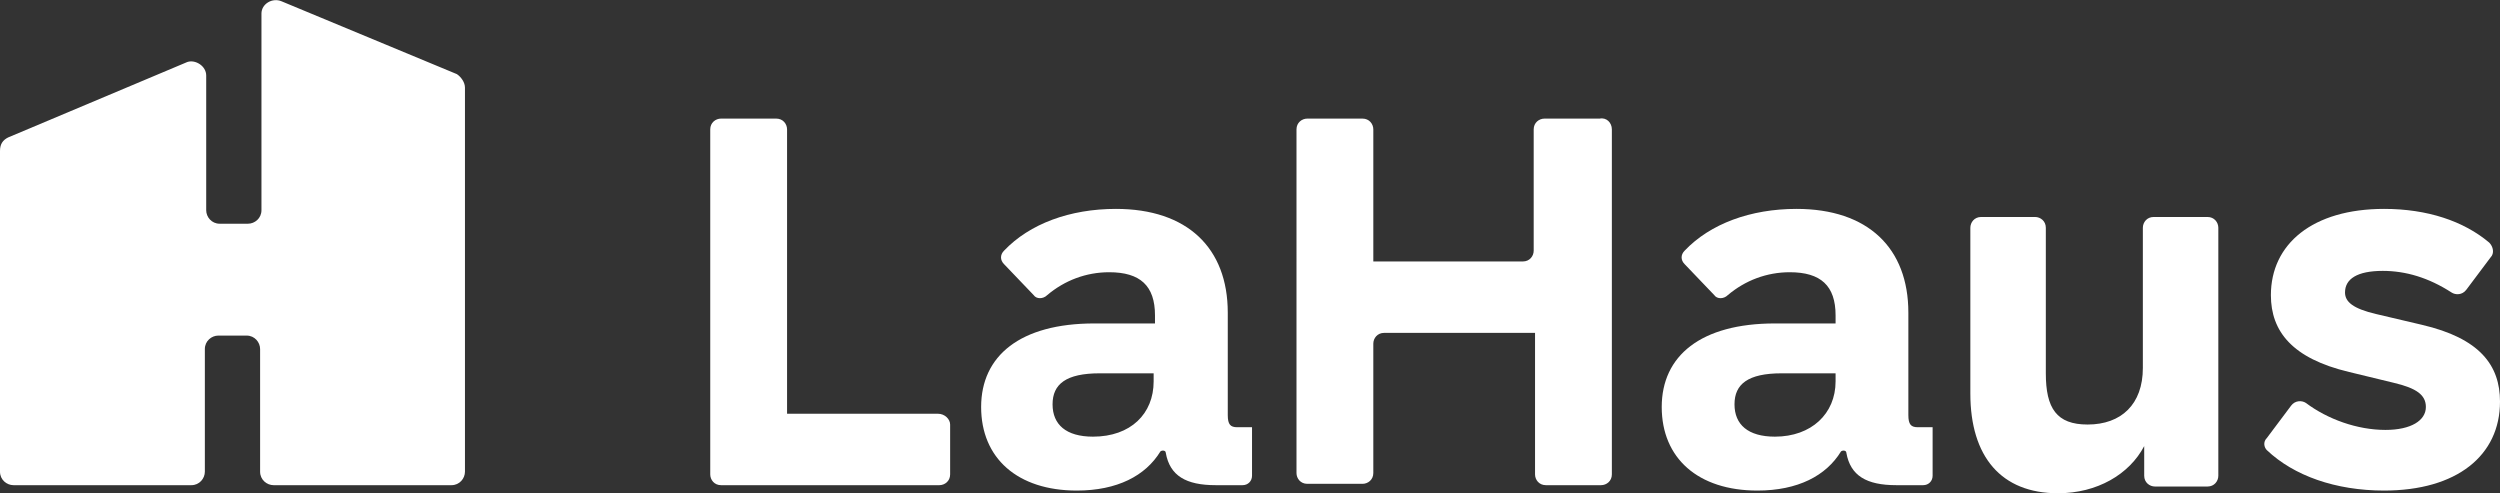 <?xml version="1.0" encoding="utf-8"?>
<!-- Generator: Adobe Illustrator 23.0.2, SVG Export Plug-In . SVG Version: 6.00 Build 0)  -->
<svg version="1.1" id="Capa_1" xmlns="http://www.w3.org/2000/svg" xmlns:xlink="http://www.w3.org/1999/xlink" x="0px" y="0px"
	 viewBox="0 0 185.5 36.6" style="enable-background:new 0 0 185.5 36.6;" xml:space="preserve">
<rect x="0" y="0" width="185.5" height="36.6" fill="#333333" stroke="none"/>
<style type="text/css">
	.st0{fill:#FFFFFF;}
</style>
<g>
	<g>
		<path class="st0" d="M19.4,1v14.6c0,0.6-0.5,1-1,1h-2.1c-0.6,0-1-0.5-1-1v-10c0-0.7-0.8-1.2-1.4-1L0.6,10.2
			c-0.4,0.2-0.6,0.5-0.6,1V35c0,0.6,0.5,1,1,1h13.2c0.6,0,1-0.5,1-1v-9.1c0-0.6,0.5-1,1-1h2.1c0.6,0,1,0.5,1,1V35c0,0.6,0.5,1,1,1
			h13.2c0.6,0,1-0.5,1-1V6.5c0-0.4-0.3-0.8-0.6-1L20.9,0.1C20.2-0.2,19.4,0.3,19.4,1z"/>
		<g>
			<g>
				<path class="st0" d="M70.5,31.5v3.7c0,0.5-0.4,0.8-0.8,0.8H53.5c-0.5,0-0.8-0.4-0.8-0.8V9.6c0-0.5,0.4-0.8,0.8-0.8h4.1
					c0.5,0,0.8,0.4,0.8,0.8v21.1h11.2C70.1,30.7,70.5,31.1,70.5,31.5z"/>
				<path class="st0" d="M92.9,31.8v3.5c0,0.4-0.3,0.7-0.7,0.7h-2c-2.2,0-3.4-0.7-3.7-2.4c0-0.2-0.3-0.2-0.4-0.1
					c-1.1,1.8-3.2,2.9-6.2,2.9c-4.4,0-7.1-2.4-7.1-6.2c0-3.8,2.9-6.2,8.4-6.2h4.5v-0.6c0-2.2-1.1-3.2-3.4-3.2
					c-1.7,0-3.3,0.6-4.6,1.7c-0.3,0.3-0.8,0.3-1,0l-2.2-2.3c-0.3-0.3-0.3-0.7,0-1c1.9-2,4.9-3.1,8.3-3.1c5.3,0,8.3,2.9,8.3,7.7v7.6
					c0,0.7,0.2,0.9,0.7,0.9H92.9z M85.6,28.3v-0.6h-4c-2.5,0-3.5,0.8-3.5,2.3c0,1.5,1,2.4,3,2.4C83.9,32.4,85.6,30.7,85.6,28.3z"/>
				<path class="st0" d="M119.6,9.6v25.6c0,0.5-0.4,0.8-0.8,0.8h-4.1c-0.5,0-0.8-0.4-0.8-0.8V24.7h-11.2c-0.5,0-0.8,0.4-0.8,0.8v9.6
					c0,0.5-0.4,0.8-0.8,0.8h-4.1c-0.5,0-0.8-0.4-0.8-0.8V9.6c0-0.5,0.4-0.8,0.8-0.8h4.1c0.5,0,0.8,0.4,0.8,0.8v9.8H113
					c0.5,0,0.8-0.4,0.8-0.8v-9c0-0.5,0.4-0.8,0.8-0.8h4.1C119.2,8.7,119.6,9.1,119.6,9.6z"/>
				<path class="st0" d="M164.6,16.9v18.4c0,0.4-0.3,0.8-0.8,0.8h-3.9c-0.4,0-0.8-0.3-0.8-0.8v-2.2c-1.1,2.1-3.5,3.5-6.4,3.5
					c-4.2,0-6.5-2.7-6.5-7.4V16.9c0-0.4,0.3-0.8,0.8-0.8h4c0.4,0,0.8,0.3,0.8,0.8v10.8c0,2.6,0.8,3.8,3.1,3.8c2.5,0,4.1-1.5,4.1-4.2
					V16.9c0-0.4,0.3-0.8,0.8-0.8h4C164.3,16.1,164.6,16.5,164.6,16.9z"/>
				<path class="st0" d="M168.2,32.5l1.8-2.4c0.3-0.4,0.8-0.4,1.1-0.2c1.6,1.2,3.8,2,5.9,2c1.9,0,3-0.7,3-1.7c0-0.9-0.7-1.4-2.4-1.8
					l-3.3-0.8c-4.2-1-5.8-3-5.8-5.7c0-3.8,3.1-6.4,8.4-6.4c3.2,0,5.9,0.9,7.8,2.5c0.3,0.3,0.4,0.8,0.1,1.1l-1.8,2.4
					c-0.3,0.4-0.8,0.4-1.1,0.2c-1.7-1.1-3.4-1.6-5.1-1.6c-1.9,0-2.8,0.6-2.8,1.6c0,0.7,0.6,1.2,2.3,1.6l3.4,0.8c4.3,1,5.8,3,5.8,5.7
					c0,4-3.2,6.6-8.6,6.6c-3.6,0-6.7-1.1-8.7-3C168,33.2,167.9,32.8,168.2,32.5z"/>
				<path class="st0" d="M143.4,31.8v3.5c0,0.4-0.3,0.7-0.7,0.7h-2c-2.2,0-3.4-0.7-3.7-2.4c0-0.2-0.3-0.2-0.4-0.1
					c-1.1,1.8-3.2,2.9-6.2,2.9c-4.4,0-7.1-2.4-7.1-6.2c0-3.8,2.9-6.2,8.4-6.2h4.5v-0.6c0-2.2-1.1-3.2-3.4-3.2
					c-1.7,0-3.3,0.6-4.6,1.7c-0.3,0.3-0.8,0.3-1,0l-2.2-2.3c-0.3-0.3-0.3-0.7,0-1c1.9-2,4.9-3.1,8.3-3.1c5.3,0,8.3,2.9,8.3,7.7v7.6
					c0,0.7,0.2,0.9,0.7,0.9H143.4z M136.2,28.3v-0.6h-4c-2.5,0-3.5,0.8-3.5,2.3c0,1.5,1,2.4,3,2.4C134.4,32.4,136.2,30.7,136.2,28.3
					z"/>
			</g>
		</g>
	</g>
</g>
</svg>
